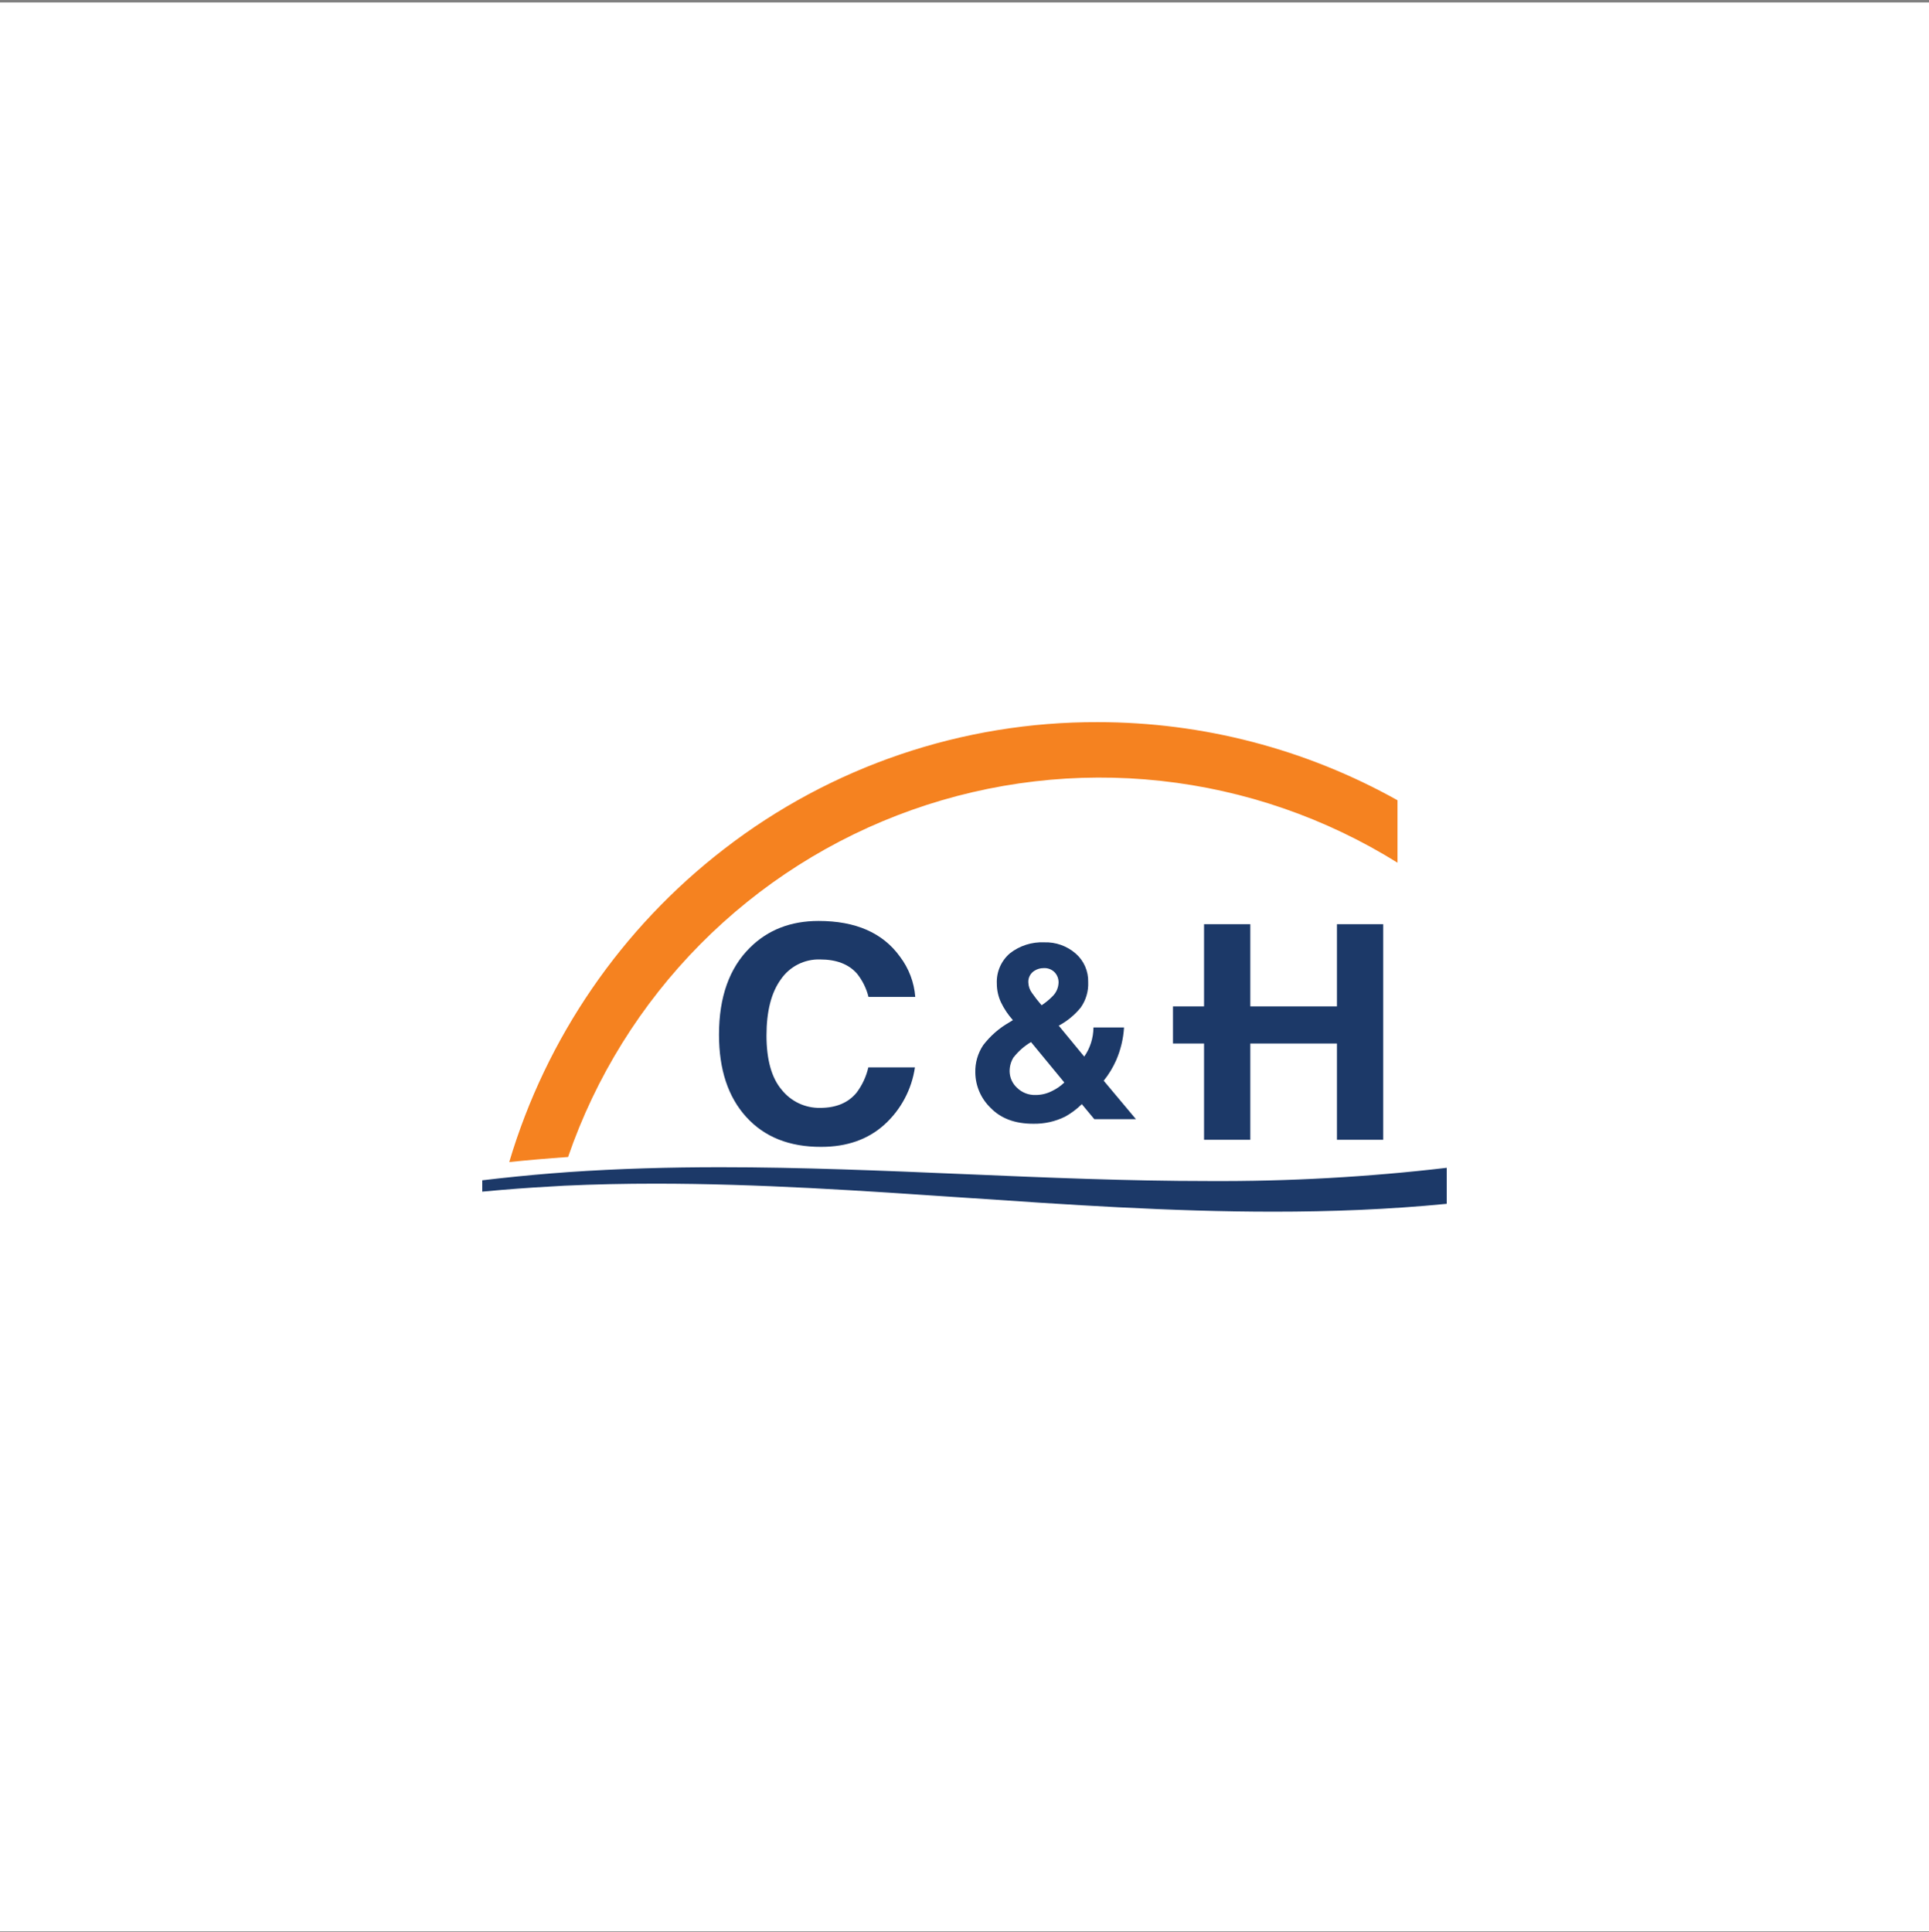 <svg width="600" height="601" viewBox="0 0 600 601" fill="none" xmlns="http://www.w3.org/2000/svg">
<rect x="0" y="0" width="600" height="601" fill="#808080" stroke="none"/>
<rect y="0.765" width="600" height="600" fill="white"/>
<path d="M341.424 224.629C299.388 224.49 258.506 238.371 225.244 264.076C193.286 288.712 169.896 322.786 158.394 361.465C164.312 360.856 170.451 360.325 176.693 359.897C185.253 335.022 199.313 312.397 217.826 293.706C236.339 275.015 258.829 260.74 283.622 251.942C308.414 243.144 334.872 240.051 361.026 242.892C387.179 245.732 412.355 254.434 434.681 268.35V248.924C406.185 232.983 374.076 224.618 341.424 224.629V224.629Z" fill="#F58220"/>
<path d="M305.821 325.099C304.134 327.62 303.274 330.602 303.36 333.634C303.385 335.689 303.819 337.719 304.637 339.605C305.456 341.49 306.642 343.194 308.126 344.616C311.303 347.905 315.715 349.55 321.362 349.55C324.807 349.62 328.218 348.861 331.308 347.336C333.203 346.281 334.945 344.974 336.488 343.45L340.373 348.126H353.324L343.3 336.159C344.871 334.212 346.177 332.065 347.185 329.775C348.581 326.553 349.405 323.113 349.62 319.608H340.114C340.097 321.244 339.835 322.868 339.337 324.426C338.854 325.935 338.147 327.363 337.239 328.661L329.313 319.039C331.937 317.634 334.257 315.724 336.138 313.418C337.779 311.106 338.6 308.312 338.469 305.479C338.515 303.806 338.19 302.143 337.519 300.609C336.847 299.076 335.845 297.71 334.584 296.608C331.87 294.239 328.355 292.994 324.755 293.124C320.929 292.961 317.169 294.164 314.148 296.517C312.789 297.673 311.713 299.125 311.004 300.762C310.294 302.399 309.97 304.177 310.056 305.958C310.054 307.977 310.496 309.971 311.351 311.799C312.316 313.806 313.563 315.663 315.055 317.316L313.902 318.028C310.763 319.821 308.015 322.226 305.821 325.099V325.099ZM321.802 301.931C322.629 301.413 323.585 301.139 324.56 301.141C325.214 301.09 325.87 301.186 326.482 301.421C327.094 301.656 327.645 302.025 328.096 302.501C328.853 303.343 329.269 304.437 329.262 305.57C329.244 306.394 329.064 307.206 328.73 307.96C328.397 308.713 327.917 309.393 327.319 309.96C326.306 310.988 325.186 311.904 323.978 312.693C322.9 311.452 321.889 310.155 320.947 308.808C320.283 307.888 319.905 306.794 319.859 305.661C319.802 304.919 319.954 304.177 320.297 303.518C320.641 302.859 321.162 302.309 321.802 301.931V301.931ZM315.327 328.829C316.806 326.946 318.624 325.356 320.688 324.141L331.049 336.716C329.908 337.815 328.596 338.721 327.164 339.397C325.599 340.193 323.868 340.606 322.113 340.601C321.039 340.637 319.97 340.454 318.97 340.062C317.97 339.67 317.061 339.078 316.298 338.322C315.603 337.679 315.043 336.903 314.654 336.04C314.265 335.177 314.053 334.244 314.032 333.297C314.007 331.717 314.443 330.165 315.288 328.829H315.327Z" fill="#1C3968"/>
<path d="M255.108 298.447C260.15 298.447 263.966 299.91 266.556 302.837C268.264 304.971 269.488 307.45 270.143 310.103H284.687C284.338 305.558 282.688 301.211 279.934 297.579C274.598 290.172 266.155 286.468 254.603 286.468C245.969 286.468 238.863 289.231 233.286 294.756C226.854 301.102 223.638 310.133 223.638 321.849C223.638 332.693 226.465 341.227 232.121 347.452C237.776 353.677 245.546 356.772 255.432 356.738C263.409 356.738 269.949 354.445 275.052 349.861C280.208 345.202 283.578 338.891 284.583 332.015H270.092C269.445 334.825 268.224 337.47 266.504 339.785C263.914 342.997 260.124 344.607 255.134 344.616C252.836 344.661 250.56 344.176 248.48 343.199C246.4 342.222 244.573 340.779 243.141 338.982C239.99 335.27 238.415 329.641 238.415 322.095C238.415 314.549 239.904 308.73 242.882 304.637C244.236 302.661 246.065 301.058 248.202 299.976C250.339 298.894 252.714 298.368 255.108 298.447Z" fill="#1C3968"/>
<path d="M430.236 354.536V287.478H415.848V313.042H391.889H388.898V287.478H374.51V313.042H364.849V324.594H374.51V354.536H388.898V324.594H415.848V354.536H430.236Z" fill="#1C3968"/>
<path d="M375.936 367.37C325.312 367.37 274.688 363.07 224.064 363.07C208.303 363.07 192.543 363.498 176.795 364.586C169.646 365.095 162.497 365.743 155.349 366.528C153.574 366.735 151.787 366.917 150 367.137V370.672L154.416 370.271L156.203 370.115C162.679 369.572 169.063 369.17 175.5 368.82C184.967 368.38 194.433 368.186 203.9 368.186C267.967 368.186 332.02 376.902 396.087 376.902C414.049 376.902 432.025 376.215 450 374.454V363.252C425.42 366.14 400.685 367.515 375.936 367.37V367.37Z" fill="#1C3968"/>
</svg>
